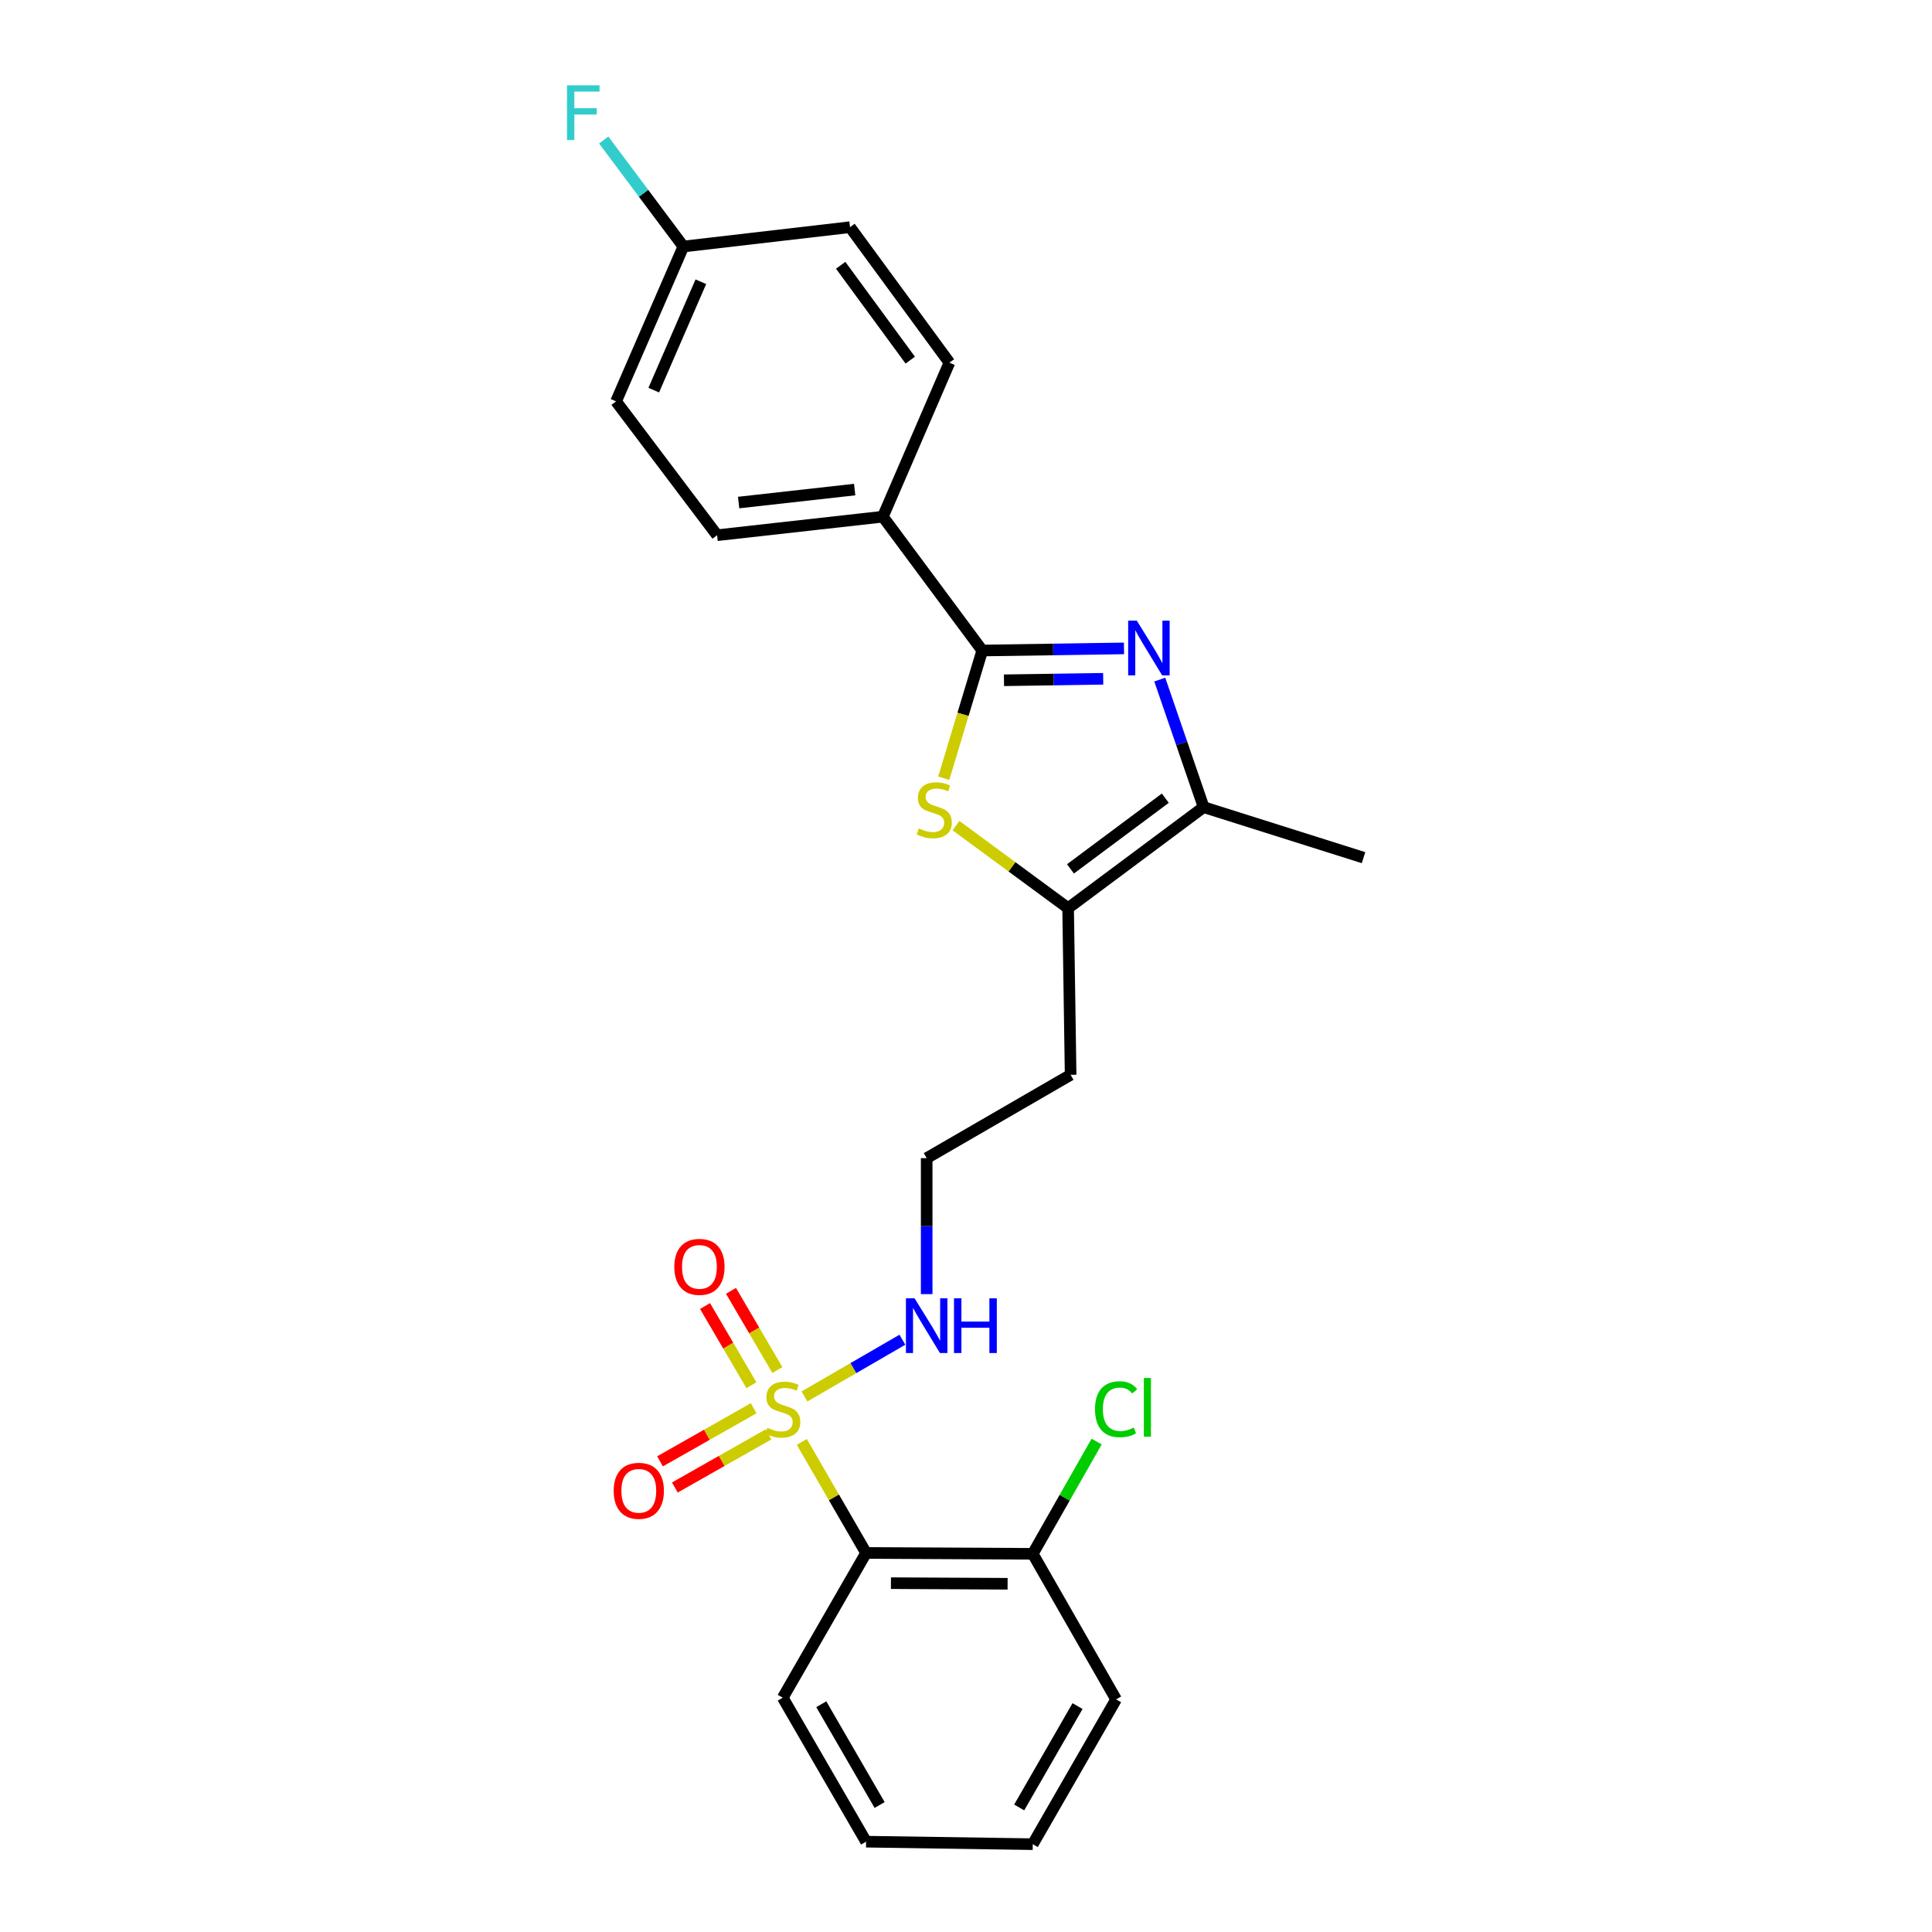 <?xml version='1.0' encoding='iso-8859-1'?>
<svg version='1.1' baseProfile='full'
              xmlns='http://www.w3.org/2000/svg'
                      xmlns:rdkit='http://www.rdkit.org/xml'
                      xmlns:xlink='http://www.w3.org/1999/xlink'
                  xml:space='preserve'
width='1000px' height='1000px' viewBox='0 0 1000 1000'>
<!-- END OF HEADER -->
<rect style='opacity:1.0;fill:#FFFFFF;stroke:none' width='1000' height='1000' x='0' y='0'> </rect>
<path class='bond-3' d='M 415.016,746.338 L 431.651,775.075' style='fill:none;fill-rule:evenodd;stroke:#CCCC00;stroke-width:6px;stroke-linecap:butt;stroke-linejoin:miter;stroke-opacity:1' />
<path class='bond-3' d='M 431.651,775.075 L 448.286,803.812' style='fill:none;fill-rule:evenodd;stroke:#000000;stroke-width:6px;stroke-linecap:butt;stroke-linejoin:miter;stroke-opacity:1' />
<path class='bond-7' d='M 402.356,709.119 L 390.358,688.628' style='fill:none;fill-rule:evenodd;stroke:#CCCC00;stroke-width:6px;stroke-linecap:butt;stroke-linejoin:miter;stroke-opacity:1' />
<path class='bond-7' d='M 390.358,688.628 L 378.36,668.137' style='fill:none;fill-rule:evenodd;stroke:#FF0000;stroke-width:6px;stroke-linecap:butt;stroke-linejoin:miter;stroke-opacity:1' />
<path class='bond-7' d='M 388.922,716.984 L 376.924,696.494' style='fill:none;fill-rule:evenodd;stroke:#CCCC00;stroke-width:6px;stroke-linecap:butt;stroke-linejoin:miter;stroke-opacity:1' />
<path class='bond-7' d='M 376.924,696.494 L 364.926,676.003' style='fill:none;fill-rule:evenodd;stroke:#FF0000;stroke-width:6px;stroke-linecap:butt;stroke-linejoin:miter;stroke-opacity:1' />
<path class='bond-8' d='M 390.095,728.898 L 365.858,742.643' style='fill:none;fill-rule:evenodd;stroke:#CCCC00;stroke-width:6px;stroke-linecap:butt;stroke-linejoin:miter;stroke-opacity:1' />
<path class='bond-8' d='M 365.858,742.643 L 341.621,756.387' style='fill:none;fill-rule:evenodd;stroke:#FF0000;stroke-width:6px;stroke-linecap:butt;stroke-linejoin:miter;stroke-opacity:1' />
<path class='bond-8' d='M 397.774,742.44 L 373.537,756.184' style='fill:none;fill-rule:evenodd;stroke:#CCCC00;stroke-width:6px;stroke-linecap:butt;stroke-linejoin:miter;stroke-opacity:1' />
<path class='bond-8' d='M 373.537,756.184 L 349.3,769.929' style='fill:none;fill-rule:evenodd;stroke:#FF0000;stroke-width:6px;stroke-linecap:butt;stroke-linejoin:miter;stroke-opacity:1' />
<path class='bond-9' d='M 416.388,722.801 L 441.733,708.123' style='fill:none;fill-rule:evenodd;stroke:#CCCC00;stroke-width:6px;stroke-linecap:butt;stroke-linejoin:miter;stroke-opacity:1' />
<path class='bond-9' d='M 441.733,708.123 L 467.078,693.445' style='fill:none;fill-rule:evenodd;stroke:#0000FF;stroke-width:6px;stroke-linecap:butt;stroke-linejoin:miter;stroke-opacity:1' />
<path class='bond-0' d='M 600.295,351.758 L 611.644,384.769' style='fill:none;fill-rule:evenodd;stroke:#0000FF;stroke-width:6px;stroke-linecap:butt;stroke-linejoin:miter;stroke-opacity:1' />
<path class='bond-0' d='M 611.644,384.769 L 622.993,417.78' style='fill:none;fill-rule:evenodd;stroke:#000000;stroke-width:6px;stroke-linecap:butt;stroke-linejoin:miter;stroke-opacity:1' />
<path class='bond-26' d='M 581.782,335.613 L 545.1,336.161' style='fill:none;fill-rule:evenodd;stroke:#0000FF;stroke-width:6px;stroke-linecap:butt;stroke-linejoin:miter;stroke-opacity:1' />
<path class='bond-26' d='M 545.1,336.161 L 508.419,336.709' style='fill:none;fill-rule:evenodd;stroke:#000000;stroke-width:6px;stroke-linecap:butt;stroke-linejoin:miter;stroke-opacity:1' />
<path class='bond-26' d='M 571.01,351.343 L 545.333,351.727' style='fill:none;fill-rule:evenodd;stroke:#0000FF;stroke-width:6px;stroke-linecap:butt;stroke-linejoin:miter;stroke-opacity:1' />
<path class='bond-26' d='M 545.333,351.727 L 519.656,352.11' style='fill:none;fill-rule:evenodd;stroke:#000000;stroke-width:6px;stroke-linecap:butt;stroke-linejoin:miter;stroke-opacity:1' />
<path class='bond-1' d='M 508.419,336.709 L 498.453,369.758' style='fill:none;fill-rule:evenodd;stroke:#000000;stroke-width:6px;stroke-linecap:butt;stroke-linejoin:miter;stroke-opacity:1' />
<path class='bond-1' d='M 498.453,369.758 L 488.487,402.806' style='fill:none;fill-rule:evenodd;stroke:#CCCC00;stroke-width:6px;stroke-linecap:butt;stroke-linejoin:miter;stroke-opacity:1' />
<path class='bond-6' d='M 508.419,336.709 L 456.969,267.435' style='fill:none;fill-rule:evenodd;stroke:#000000;stroke-width:6px;stroke-linecap:butt;stroke-linejoin:miter;stroke-opacity:1' />
<path class='bond-2' d='M 494.811,427.341 L 523.833,448.696' style='fill:none;fill-rule:evenodd;stroke:#CCCC00;stroke-width:6px;stroke-linecap:butt;stroke-linejoin:miter;stroke-opacity:1' />
<path class='bond-2' d='M 523.833,448.696 L 552.855,470.051' style='fill:none;fill-rule:evenodd;stroke:#000000;stroke-width:6px;stroke-linecap:butt;stroke-linejoin:miter;stroke-opacity:1' />
<path class='bond-10' d='M 448.286,803.812 L 534.554,804.253' style='fill:none;fill-rule:evenodd;stroke:#000000;stroke-width:6px;stroke-linecap:butt;stroke-linejoin:miter;stroke-opacity:1' />
<path class='bond-10' d='M 461.147,819.445 L 521.535,819.754' style='fill:none;fill-rule:evenodd;stroke:#000000;stroke-width:6px;stroke-linecap:butt;stroke-linejoin:miter;stroke-opacity:1' />
<path class='bond-20' d='M 448.286,803.812 L 405.156,878.733' style='fill:none;fill-rule:evenodd;stroke:#000000;stroke-width:6px;stroke-linecap:butt;stroke-linejoin:miter;stroke-opacity:1' />
<path class='bond-4' d='M 622.993,417.78 L 552.855,470.051' style='fill:none;fill-rule:evenodd;stroke:#000000;stroke-width:6px;stroke-linecap:butt;stroke-linejoin:miter;stroke-opacity:1' />
<path class='bond-4' d='M 603.17,413.138 L 554.073,449.728' style='fill:none;fill-rule:evenodd;stroke:#000000;stroke-width:6px;stroke-linecap:butt;stroke-linejoin:miter;stroke-opacity:1' />
<path class='bond-21' d='M 622.993,417.78 L 705.759,443.924' style='fill:none;fill-rule:evenodd;stroke:#000000;stroke-width:6px;stroke-linecap:butt;stroke-linejoin:miter;stroke-opacity:1' />
<path class='bond-5' d='M 552.855,470.051 L 554.152,556.328' style='fill:none;fill-rule:evenodd;stroke:#000000;stroke-width:6px;stroke-linecap:butt;stroke-linejoin:miter;stroke-opacity:1' />
<path class='bond-12' d='M 456.969,267.435 L 371.168,277.027' style='fill:none;fill-rule:evenodd;stroke:#000000;stroke-width:6px;stroke-linecap:butt;stroke-linejoin:miter;stroke-opacity:1' />
<path class='bond-12' d='M 442.37,253.403 L 382.309,260.117' style='fill:none;fill-rule:evenodd;stroke:#000000;stroke-width:6px;stroke-linecap:butt;stroke-linejoin:miter;stroke-opacity:1' />
<path class='bond-13' d='M 456.969,267.435 L 491.416,187.714' style='fill:none;fill-rule:evenodd;stroke:#000000;stroke-width:6px;stroke-linecap:butt;stroke-linejoin:miter;stroke-opacity:1' />
<path class='bond-16' d='M 479.645,669.839 L 479.645,634.649' style='fill:none;fill-rule:evenodd;stroke:#0000FF;stroke-width:6px;stroke-linecap:butt;stroke-linejoin:miter;stroke-opacity:1' />
<path class='bond-16' d='M 479.645,634.649 L 479.645,599.458' style='fill:none;fill-rule:evenodd;stroke:#000000;stroke-width:6px;stroke-linecap:butt;stroke-linejoin:miter;stroke-opacity:1' />
<path class='bond-15' d='M 534.554,804.253 L 551.082,775.203' style='fill:none;fill-rule:evenodd;stroke:#000000;stroke-width:6px;stroke-linecap:butt;stroke-linejoin:miter;stroke-opacity:1' />
<path class='bond-15' d='M 551.082,775.203 L 567.611,746.153' style='fill:none;fill-rule:evenodd;stroke:#00CC00;stroke-width:6px;stroke-linecap:butt;stroke-linejoin:miter;stroke-opacity:1' />
<path class='bond-22' d='M 534.554,804.253 L 577.693,879.598' style='fill:none;fill-rule:evenodd;stroke:#000000;stroke-width:6px;stroke-linecap:butt;stroke-linejoin:miter;stroke-opacity:1' />
<path class='bond-11' d='M 554.152,556.328 L 479.645,599.458' style='fill:none;fill-rule:evenodd;stroke:#000000;stroke-width:6px;stroke-linecap:butt;stroke-linejoin:miter;stroke-opacity:1' />
<path class='bond-17' d='M 371.168,277.027 L 318.88,207.753' style='fill:none;fill-rule:evenodd;stroke:#000000;stroke-width:6px;stroke-linecap:butt;stroke-linejoin:miter;stroke-opacity:1' />
<path class='bond-18' d='M 491.416,187.714 L 439.966,117.584' style='fill:none;fill-rule:evenodd;stroke:#000000;stroke-width:6px;stroke-linecap:butt;stroke-linejoin:miter;stroke-opacity:1' />
<path class='bond-18' d='M 471.147,186.403 L 435.132,137.312' style='fill:none;fill-rule:evenodd;stroke:#000000;stroke-width:6px;stroke-linecap:butt;stroke-linejoin:miter;stroke-opacity:1' />
<path class='bond-14' d='M 353.707,127.599 L 439.966,117.584' style='fill:none;fill-rule:evenodd;stroke:#000000;stroke-width:6px;stroke-linecap:butt;stroke-linejoin:miter;stroke-opacity:1' />
<path class='bond-19' d='M 353.707,127.599 L 333.092,100.036' style='fill:none;fill-rule:evenodd;stroke:#000000;stroke-width:6px;stroke-linecap:butt;stroke-linejoin:miter;stroke-opacity:1' />
<path class='bond-19' d='M 333.092,100.036 L 312.477,72.474' style='fill:none;fill-rule:evenodd;stroke:#33CCCC;stroke-width:6px;stroke-linecap:butt;stroke-linejoin:miter;stroke-opacity:1' />
<path class='bond-27' d='M 353.707,127.599 L 318.88,207.753' style='fill:none;fill-rule:evenodd;stroke:#000000;stroke-width:6px;stroke-linecap:butt;stroke-linejoin:miter;stroke-opacity:1' />
<path class='bond-27' d='M 362.76,145.826 L 338.381,201.933' style='fill:none;fill-rule:evenodd;stroke:#000000;stroke-width:6px;stroke-linecap:butt;stroke-linejoin:miter;stroke-opacity:1' />
<path class='bond-23' d='M 405.156,878.733 L 448.286,953.248' style='fill:none;fill-rule:evenodd;stroke:#000000;stroke-width:6px;stroke-linecap:butt;stroke-linejoin:miter;stroke-opacity:1' />
<path class='bond-23' d='M 425.099,882.112 L 455.29,934.273' style='fill:none;fill-rule:evenodd;stroke:#000000;stroke-width:6px;stroke-linecap:butt;stroke-linejoin:miter;stroke-opacity:1' />
<path class='bond-25' d='M 577.693,879.598 L 534.554,954.545' style='fill:none;fill-rule:evenodd;stroke:#000000;stroke-width:6px;stroke-linecap:butt;stroke-linejoin:miter;stroke-opacity:1' />
<path class='bond-25' d='M 557.73,883.074 L 527.533,935.538' style='fill:none;fill-rule:evenodd;stroke:#000000;stroke-width:6px;stroke-linecap:butt;stroke-linejoin:miter;stroke-opacity:1' />
<path class='bond-24' d='M 448.286,953.248 L 534.554,954.545' style='fill:none;fill-rule:evenodd;stroke:#000000;stroke-width:6px;stroke-linecap:butt;stroke-linejoin:miter;stroke-opacity:1' />
<path  class='atom-0' d='M 397.156 739.025
Q 397.476 739.145, 398.796 739.705
Q 400.116 740.265, 401.556 740.625
Q 403.036 740.945, 404.476 740.945
Q 407.156 740.945, 408.716 739.665
Q 410.276 738.345, 410.276 736.065
Q 410.276 734.505, 409.476 733.545
Q 408.716 732.585, 407.516 732.065
Q 406.316 731.545, 404.316 730.945
Q 401.796 730.185, 400.276 729.465
Q 398.796 728.745, 397.716 727.225
Q 396.676 725.705, 396.676 723.145
Q 396.676 719.585, 399.076 717.385
Q 401.516 715.185, 406.316 715.185
Q 409.596 715.185, 413.316 716.745
L 412.396 719.825
Q 408.996 718.425, 406.436 718.425
Q 403.676 718.425, 402.156 719.585
Q 400.636 720.705, 400.676 722.665
Q 400.676 724.185, 401.436 725.105
Q 402.236 726.025, 403.356 726.545
Q 404.516 727.065, 406.436 727.665
Q 408.996 728.465, 410.516 729.265
Q 412.036 730.065, 413.116 731.705
Q 414.236 733.305, 414.236 736.065
Q 414.236 739.985, 411.596 742.105
Q 408.996 744.185, 404.636 744.185
Q 402.116 744.185, 400.196 743.625
Q 398.316 743.105, 396.076 742.185
L 397.156 739.025
' fill='#CCCC00'/>
<path  class='atom-1' d='M 588.418 321.261
L 597.698 336.261
Q 598.618 337.741, 600.098 340.421
Q 601.578 343.101, 601.658 343.261
L 601.658 321.261
L 605.418 321.261
L 605.418 349.581
L 601.538 349.581
L 591.578 333.181
Q 590.418 331.261, 589.178 329.061
Q 587.978 326.861, 587.618 326.181
L 587.618 349.581
L 583.938 349.581
L 583.938 321.261
L 588.418 321.261
' fill='#0000FF'/>
<path  class='atom-3' d='M 475.581 428.797
Q 475.901 428.917, 477.221 429.477
Q 478.541 430.037, 479.981 430.397
Q 481.461 430.717, 482.901 430.717
Q 485.581 430.717, 487.141 429.437
Q 488.701 428.117, 488.701 425.837
Q 488.701 424.277, 487.901 423.317
Q 487.141 422.357, 485.941 421.837
Q 484.741 421.317, 482.741 420.717
Q 480.221 419.957, 478.701 419.237
Q 477.221 418.517, 476.141 416.997
Q 475.101 415.477, 475.101 412.917
Q 475.101 409.357, 477.501 407.157
Q 479.941 404.957, 484.741 404.957
Q 488.021 404.957, 491.741 406.517
L 490.821 409.597
Q 487.421 408.197, 484.861 408.197
Q 482.101 408.197, 480.581 409.357
Q 479.061 410.477, 479.101 412.437
Q 479.101 413.957, 479.861 414.877
Q 480.661 415.797, 481.781 416.317
Q 482.941 416.837, 484.861 417.437
Q 487.421 418.237, 488.941 419.037
Q 490.461 419.837, 491.541 421.477
Q 492.661 423.077, 492.661 425.837
Q 492.661 429.757, 490.021 431.877
Q 487.421 433.957, 483.061 433.957
Q 480.541 433.957, 478.621 433.397
Q 476.741 432.877, 474.501 431.957
L 475.581 428.797
' fill='#CCCC00'/>
<path  class='atom-8' d='M 349.027 655.727
Q 349.027 648.927, 352.387 645.127
Q 355.747 641.327, 362.027 641.327
Q 368.307 641.327, 371.667 645.127
Q 375.027 648.927, 375.027 655.727
Q 375.027 662.607, 371.627 666.527
Q 368.227 670.407, 362.027 670.407
Q 355.787 670.407, 352.387 666.527
Q 349.027 662.647, 349.027 655.727
M 362.027 667.207
Q 366.347 667.207, 368.667 664.327
Q 371.027 661.407, 371.027 655.727
Q 371.027 650.167, 368.667 647.367
Q 366.347 644.527, 362.027 644.527
Q 357.707 644.527, 355.347 647.327
Q 353.027 650.127, 353.027 655.727
Q 353.027 661.447, 355.347 664.327
Q 357.707 667.207, 362.027 667.207
' fill='#FF0000'/>
<path  class='atom-9' d='M 317.641 771.642
Q 317.641 764.842, 321.001 761.042
Q 324.361 757.242, 330.641 757.242
Q 336.921 757.242, 340.281 761.042
Q 343.641 764.842, 343.641 771.642
Q 343.641 778.522, 340.241 782.442
Q 336.841 786.322, 330.641 786.322
Q 324.401 786.322, 321.001 782.442
Q 317.641 778.562, 317.641 771.642
M 330.641 783.122
Q 334.961 783.122, 337.281 780.242
Q 339.641 777.322, 339.641 771.642
Q 339.641 766.082, 337.281 763.282
Q 334.961 760.442, 330.641 760.442
Q 326.321 760.442, 323.961 763.242
Q 321.641 766.042, 321.641 771.642
Q 321.641 777.362, 323.961 780.242
Q 326.321 783.122, 330.641 783.122
' fill='#FF0000'/>
<path  class='atom-10' d='M 473.385 672.007
L 482.665 687.007
Q 483.585 688.487, 485.065 691.167
Q 486.545 693.847, 486.625 694.007
L 486.625 672.007
L 490.385 672.007
L 490.385 700.327
L 486.505 700.327
L 476.545 683.927
Q 475.385 682.007, 474.145 679.807
Q 472.945 677.607, 472.585 676.927
L 472.585 700.327
L 468.905 700.327
L 468.905 672.007
L 473.385 672.007
' fill='#0000FF'/>
<path  class='atom-10' d='M 493.785 672.007
L 497.625 672.007
L 497.625 684.047
L 512.105 684.047
L 512.105 672.007
L 515.945 672.007
L 515.945 700.327
L 512.105 700.327
L 512.105 687.247
L 497.625 687.247
L 497.625 700.327
L 493.785 700.327
L 493.785 672.007
' fill='#0000FF'/>
<path  class='atom-16' d='M 566.773 729.412
Q 566.773 722.372, 570.053 718.692
Q 573.373 714.972, 579.653 714.972
Q 585.493 714.972, 588.613 719.092
L 585.973 721.252
Q 583.693 718.252, 579.653 718.252
Q 575.373 718.252, 573.093 721.132
Q 570.853 723.972, 570.853 729.412
Q 570.853 735.012, 573.173 737.892
Q 575.533 740.772, 580.093 740.772
Q 583.213 740.772, 586.853 738.892
L 587.973 741.892
Q 586.493 742.852, 584.253 743.412
Q 582.013 743.972, 579.533 743.972
Q 573.373 743.972, 570.053 740.212
Q 566.773 736.452, 566.773 729.412
' fill='#00CC00'/>
<path  class='atom-16' d='M 592.053 713.252
L 595.733 713.252
L 595.733 743.612
L 592.053 743.612
L 592.053 713.252
' fill='#00CC00'/>
<path  class='atom-20' d='M 293.474 44.165
L 310.314 44.165
L 310.314 47.405
L 297.274 47.405
L 297.274 56.005
L 308.874 56.005
L 308.874 59.285
L 297.274 59.285
L 297.274 72.485
L 293.474 72.485
L 293.474 44.165
' fill='#33CCCC'/>
</svg>
